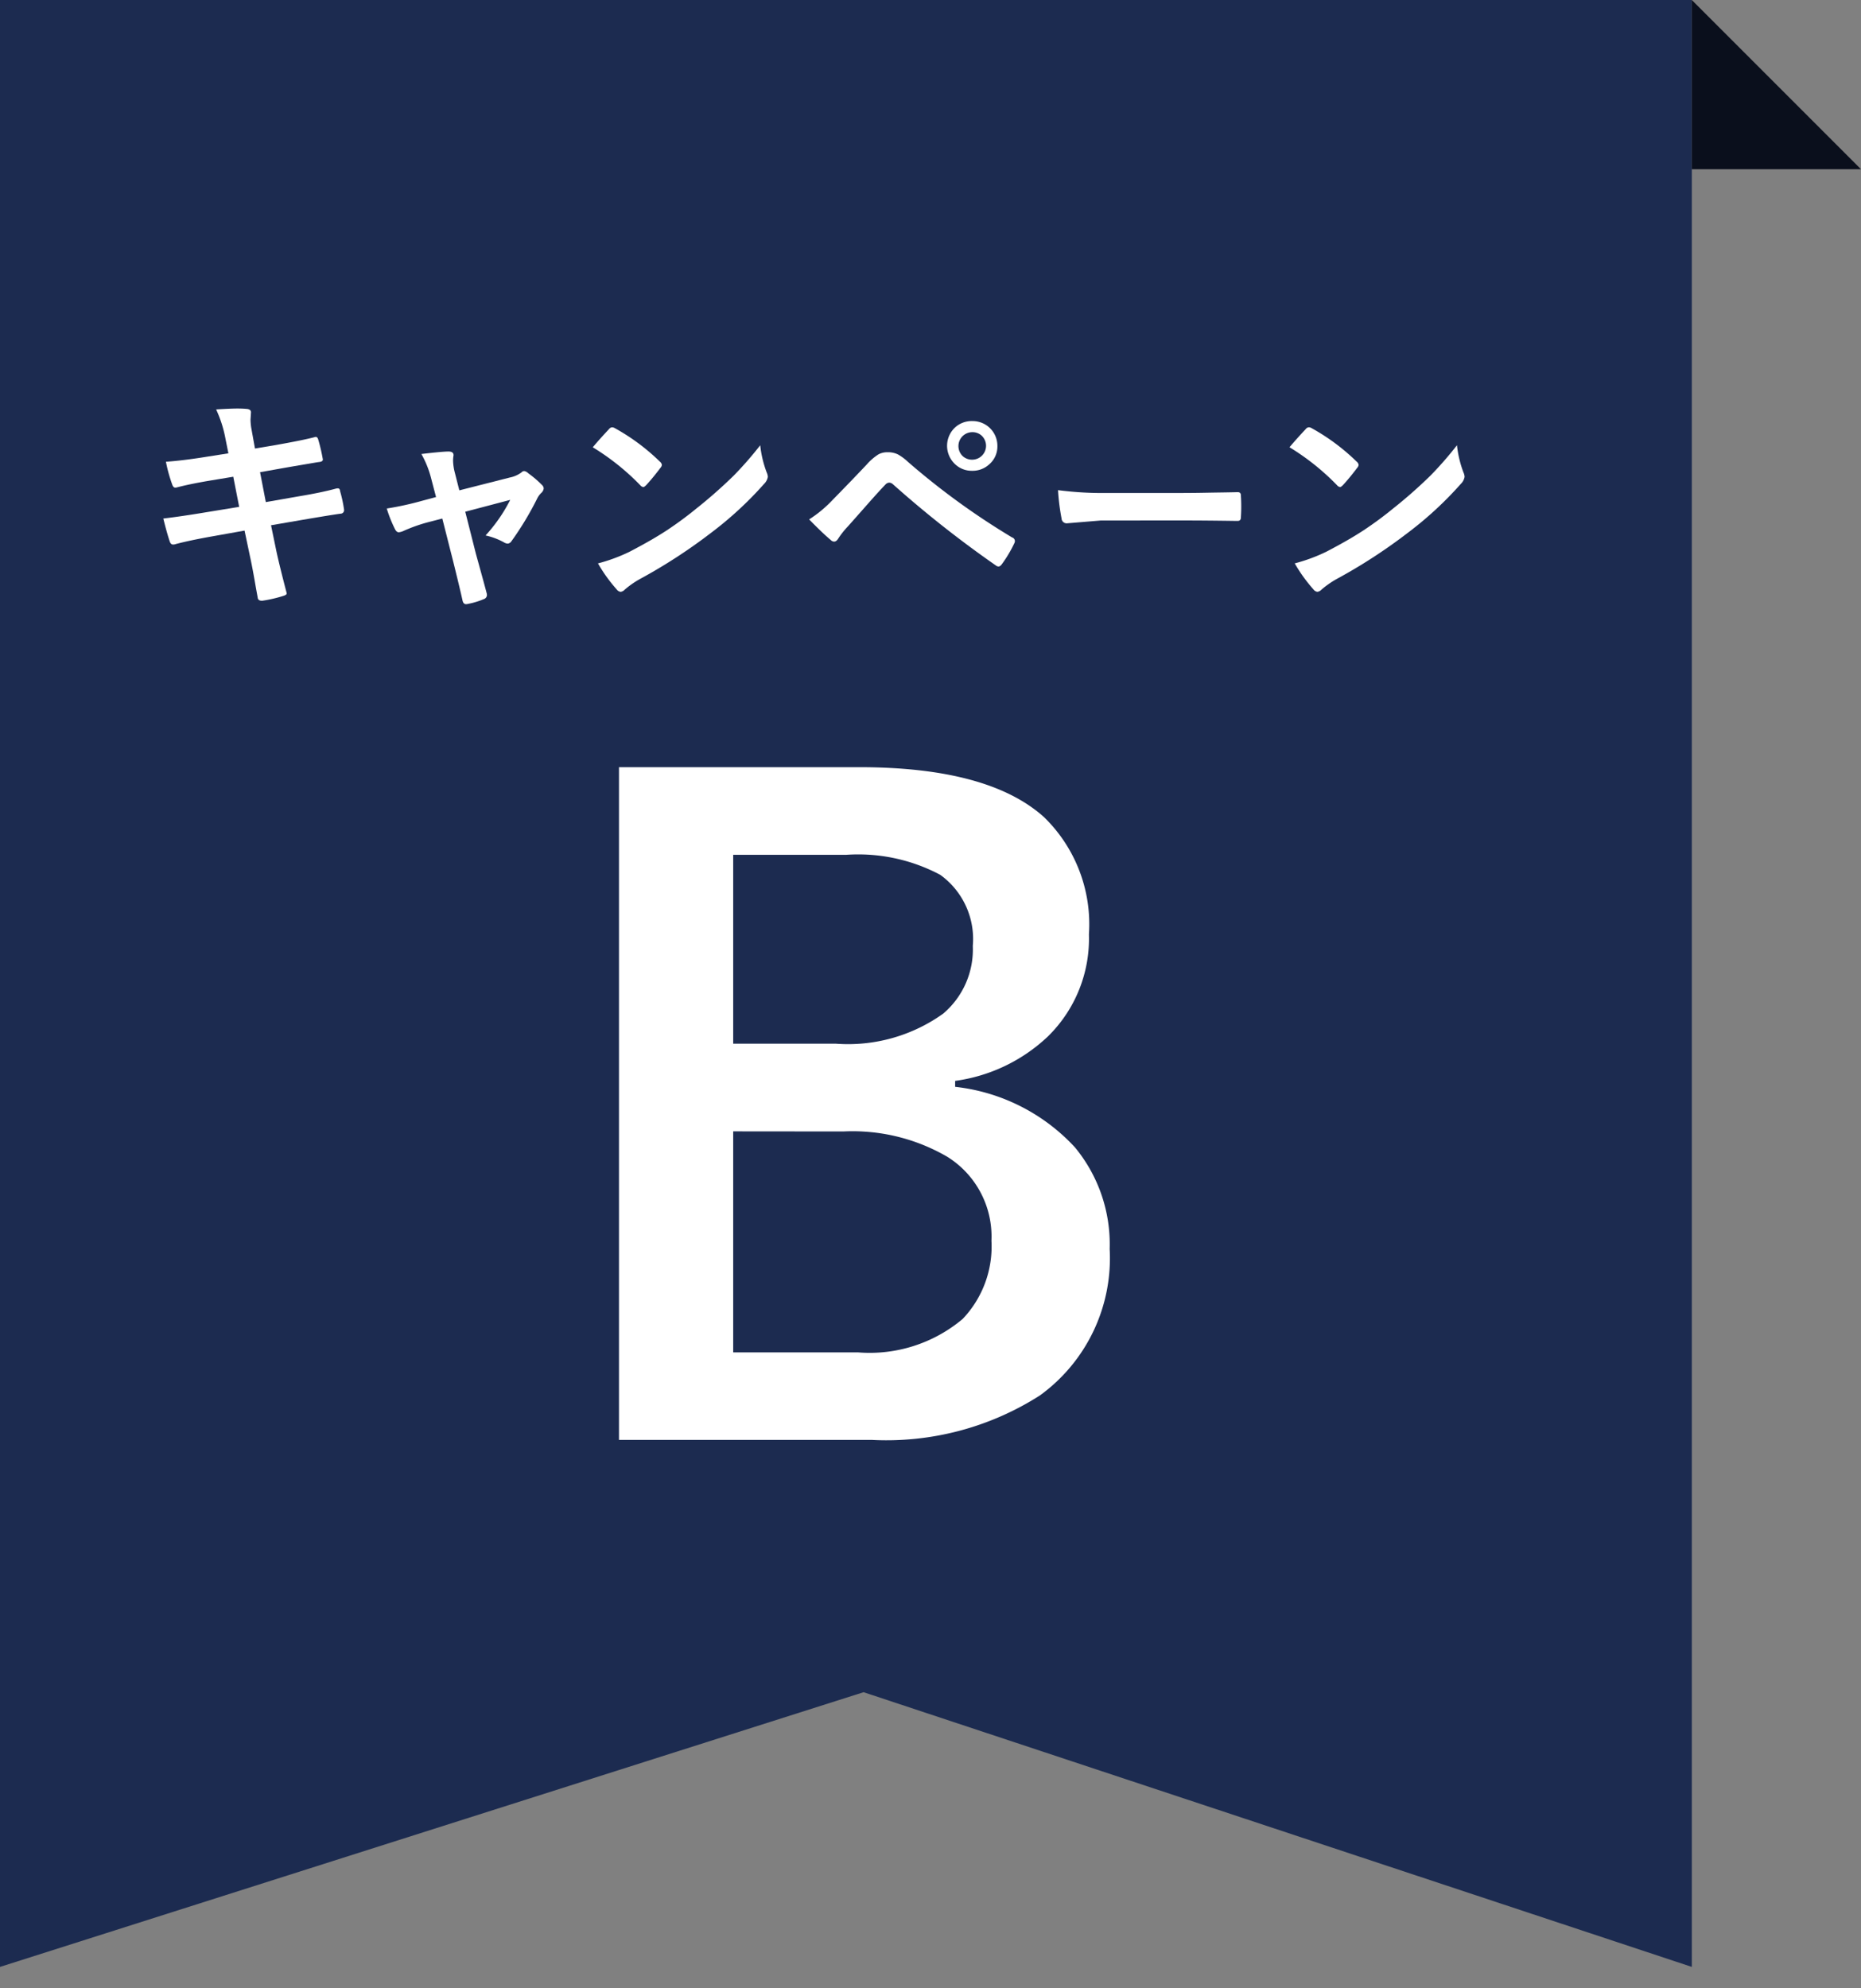 <svg xmlns="http://www.w3.org/2000/svg" xmlns:xlink="http://www.w3.org/1999/xlink" width="88" height="94" viewBox="0 0 88 94"><rect x="0" y="0" width="88" height="94" fill="#808080" stroke="none"/><defs><clipPath id="a"><rect width="88" height="92.987" fill="none"/></clipPath><clipPath id="c"><rect width="88" height="94"/></clipPath></defs><g id="b" clip-path="url(#c)"><path d="M0,0V92.987L40.836,80,80,92.987V0Z" fill="#1c2b50"/><path d="M80,0V8h8Z" fill="#0a0f1c"/><g clip-path="url(#a)"><path d="M29.27,36.269H40.621q6.126,0,8.748,2.362a7.061,7.061,0,0,1,2.122,5.545A6.47,6.47,0,0,1,49.55,49a7.937,7.937,0,0,1-4.385,2.1v.28a9.063,9.063,0,0,1,5.666,2.863,7.189,7.189,0,0,1,1.641,4.8,8.009,8.009,0,0,1-3.3,6.928,13.466,13.466,0,0,1-7.968,2.1H29.27Zm5.4,4.144v8.928H39.52A7.731,7.731,0,0,0,44.6,47.92a3.972,3.972,0,0,0,1.4-3.2,3.737,3.737,0,0,0-1.541-3.363A8.27,8.27,0,0,0,40,40.413Zm0,13.073V63.935h5.906a6.833,6.833,0,0,0,4.945-1.581,4.964,4.964,0,0,0,1.361-3.7,4.442,4.442,0,0,0-2.082-3.963,8.907,8.907,0,0,0-4.925-1.2Z" fill="#fff"/><path d="M10.8,21.432l-.14-.7a5.745,5.745,0,0,0-.44-1.375c.444-.028.781-.043,1.01-.043.153,0,.293.005.419.017.147.009.22.064.22.16l-.022.343a2.628,2.628,0,0,0,.043.447l.167.924.9-.151q1.43-.252,1.966-.4c.061,0,.1.041.124.123a8.357,8.357,0,0,1,.22.945c0,.068-.056.107-.167.119s-.448.074-.967.16c-.383.065-.673.116-.87.151l-.966.172.273,1.413,1.6-.28q1.031-.171,1.724-.36a.385.385,0,0,1,.08-.01c.065,0,.1.044.108.134a6.37,6.37,0,0,1,.188.876.168.168,0,0,1-.167.188q-.37.048-1.767.285l-1.52.262.253,1.225q.144.671.488,1.987v.016c0,.04-.048.076-.145.107a6.344,6.344,0,0,1-1,.232h-.037c-.111,0-.174-.045-.188-.134s-.045-.249-.092-.511q-.15-.88-.257-1.37l-.274-1.3-1.5.268q-1.1.194-1.783.377a.309.309,0,0,1-.091.015c-.076,0-.129-.046-.161-.139q-.129-.376-.307-1.091.849-.1,2.047-.3l1.541-.252-.279-1.424L10,22.709q-.984.162-1.638.334a.324.324,0,0,1-.076.01c-.057,0-.1-.041-.134-.123a7.089,7.089,0,0,1-.306-1.1q.822-.058,1.955-.241Z" fill="#fff"/><path d="M20.915,24.514l-.645.167a7.534,7.534,0,0,0-1.213.43.7.7,0,0,1-.2.053c-.072,0-.132-.051-.183-.156a6.207,6.207,0,0,1-.386-.967,14.826,14.826,0,0,0,1.67-.365l.661-.177-.242-.923a4.662,4.662,0,0,0-.451-1.113q.993-.117,1.283-.117c.158,0,.237.057.237.172a.224.224,0,0,1-.006.048,1.467,1.467,0,0,0-.016.215,2.476,2.476,0,0,0,.086.575l.21.826,2.384-.606a1.381,1.381,0,0,0,.554-.242.185.185,0,0,1,.129-.064.34.34,0,0,1,.188.1,5.167,5.167,0,0,1,.649.553.243.243,0,0,1,.086.167.338.338,0,0,1-.123.22,1,1,0,0,0-.172.231A14.589,14.589,0,0,1,24.175,25.6a.235.235,0,0,1-.166.1.355.355,0,0,1-.167-.053,3.2,3.2,0,0,0-.881-.333,7.592,7.592,0,0,0,1.166-1.682L22,24.192l.505,1.993q.091.328.28,1.015.144.521.225.833a.38.38,0,0,1,.016.1.209.209,0,0,1-.156.193,3.52,3.52,0,0,1-.725.22.448.448,0,0,1-.107.017c-.086,0-.142-.06-.167-.178q-.123-.558-.44-1.837Z" fill="#fff"/><path d="M28.029,21.147q.275-.333.768-.86a.2.2,0,0,1,.156-.086.343.343,0,0,1,.145.054,9.862,9.862,0,0,1,2.1,1.564.261.261,0,0,1,.1.155.244.244,0,0,1-.065.14q-.359.477-.682.827c-.061.057-.1.086-.134.086a.239.239,0,0,1-.14-.086,11.3,11.3,0,0,0-2.245-1.794m.242,5.489a8.093,8.093,0,0,0,1.488-.548q1.063-.553,1.767-1.015a17.049,17.049,0,0,0,1.4-1.032,22.808,22.808,0,0,0,1.757-1.547,16.725,16.725,0,0,0,1.262-1.444,5.146,5.146,0,0,0,.306,1.284.577.577,0,0,1,.054.209.6.6,0,0,1-.177.333,17.019,17.019,0,0,1-2.53,2.331,25.374,25.374,0,0,1-3.32,2.155,4.325,4.325,0,0,0-.735.509.317.317,0,0,1-.2.108.273.273,0,0,1-.188-.118,7.228,7.228,0,0,1-.881-1.225" fill="#fff"/><path d="M38.259,24.557a5.862,5.862,0,0,0,1.123-.934q.833-.849,1.6-1.66a2.571,2.571,0,0,1,.558-.483.879.879,0,0,1,.43-.1,1.063,1.063,0,0,1,.484.1,2.329,2.329,0,0,1,.472.348,34.678,34.678,0,0,0,4.931,3.579.186.186,0,0,1,.134.171.255.255,0,0,1-.037.124,5.985,5.985,0,0,1-.57.956c-.057.082-.113.124-.166.124a.2.2,0,0,1-.118-.043,51.49,51.49,0,0,1-4.877-3.846.276.276,0,0,0-.172-.076.256.256,0,0,0-.178.086q-.316.327-.875.962-.624.708-.918,1.036a3.925,3.925,0,0,0-.441.558c-.061.1-.127.146-.2.146a.237.237,0,0,1-.155-.075q-.387-.323-1.021-.973m7.713-4.65a1.169,1.169,0,0,1,1.187,1.175,1.111,1.111,0,0,1-.392.875,1.153,1.153,0,0,1-.795.3,1.141,1.141,0,0,1-.886-.387,1.185,1.185,0,0,1,.086-1.675,1.172,1.172,0,0,1,.8-.289m0,.525a.658.658,0,0,0-.446,1.139.654.654,0,0,0,.446.162.657.657,0,0,0,.44-1.139.643.643,0,0,0-.44-.162" fill="#fff"/><path d="M50.03,23.172a16.322,16.322,0,0,0,2.374.134h3.545q.521,0,1.343-.017,1.047-.015,1.187-.021h.053c.1,0,.145.052.145.156.011.168.017.342.017.521s-.006.347-.017.516c0,.11-.051.166-.155.166h-.043q-1.648-.023-2.455-.021H52.066l-1.617.134a.241.241,0,0,1-.252-.231,10.224,10.224,0,0,1-.167-1.337" fill="#fff"/><path d="M60.974,21.147q.275-.333.768-.86A.2.2,0,0,1,61.9,20.2a.343.343,0,0,1,.145.054,9.862,9.862,0,0,1,2.1,1.564.261.261,0,0,1,.1.155.244.244,0,0,1-.065.14q-.359.477-.682.827c-.061.057-.1.086-.134.086a.239.239,0,0,1-.14-.086,11.3,11.3,0,0,0-2.245-1.794m.242,5.489a8.093,8.093,0,0,0,1.488-.548q1.063-.553,1.767-1.015a17.048,17.048,0,0,0,1.4-1.032,22.806,22.806,0,0,0,1.757-1.547,16.725,16.725,0,0,0,1.262-1.444,5.146,5.146,0,0,0,.306,1.284.577.577,0,0,1,.054.209.6.6,0,0,1-.177.333,17.019,17.019,0,0,1-2.53,2.331,25.374,25.374,0,0,1-3.32,2.155,4.325,4.325,0,0,0-.735.509.317.317,0,0,1-.2.108.273.273,0,0,1-.188-.118,7.228,7.228,0,0,1-.881-1.225" fill="#fff"/></g></g></svg>